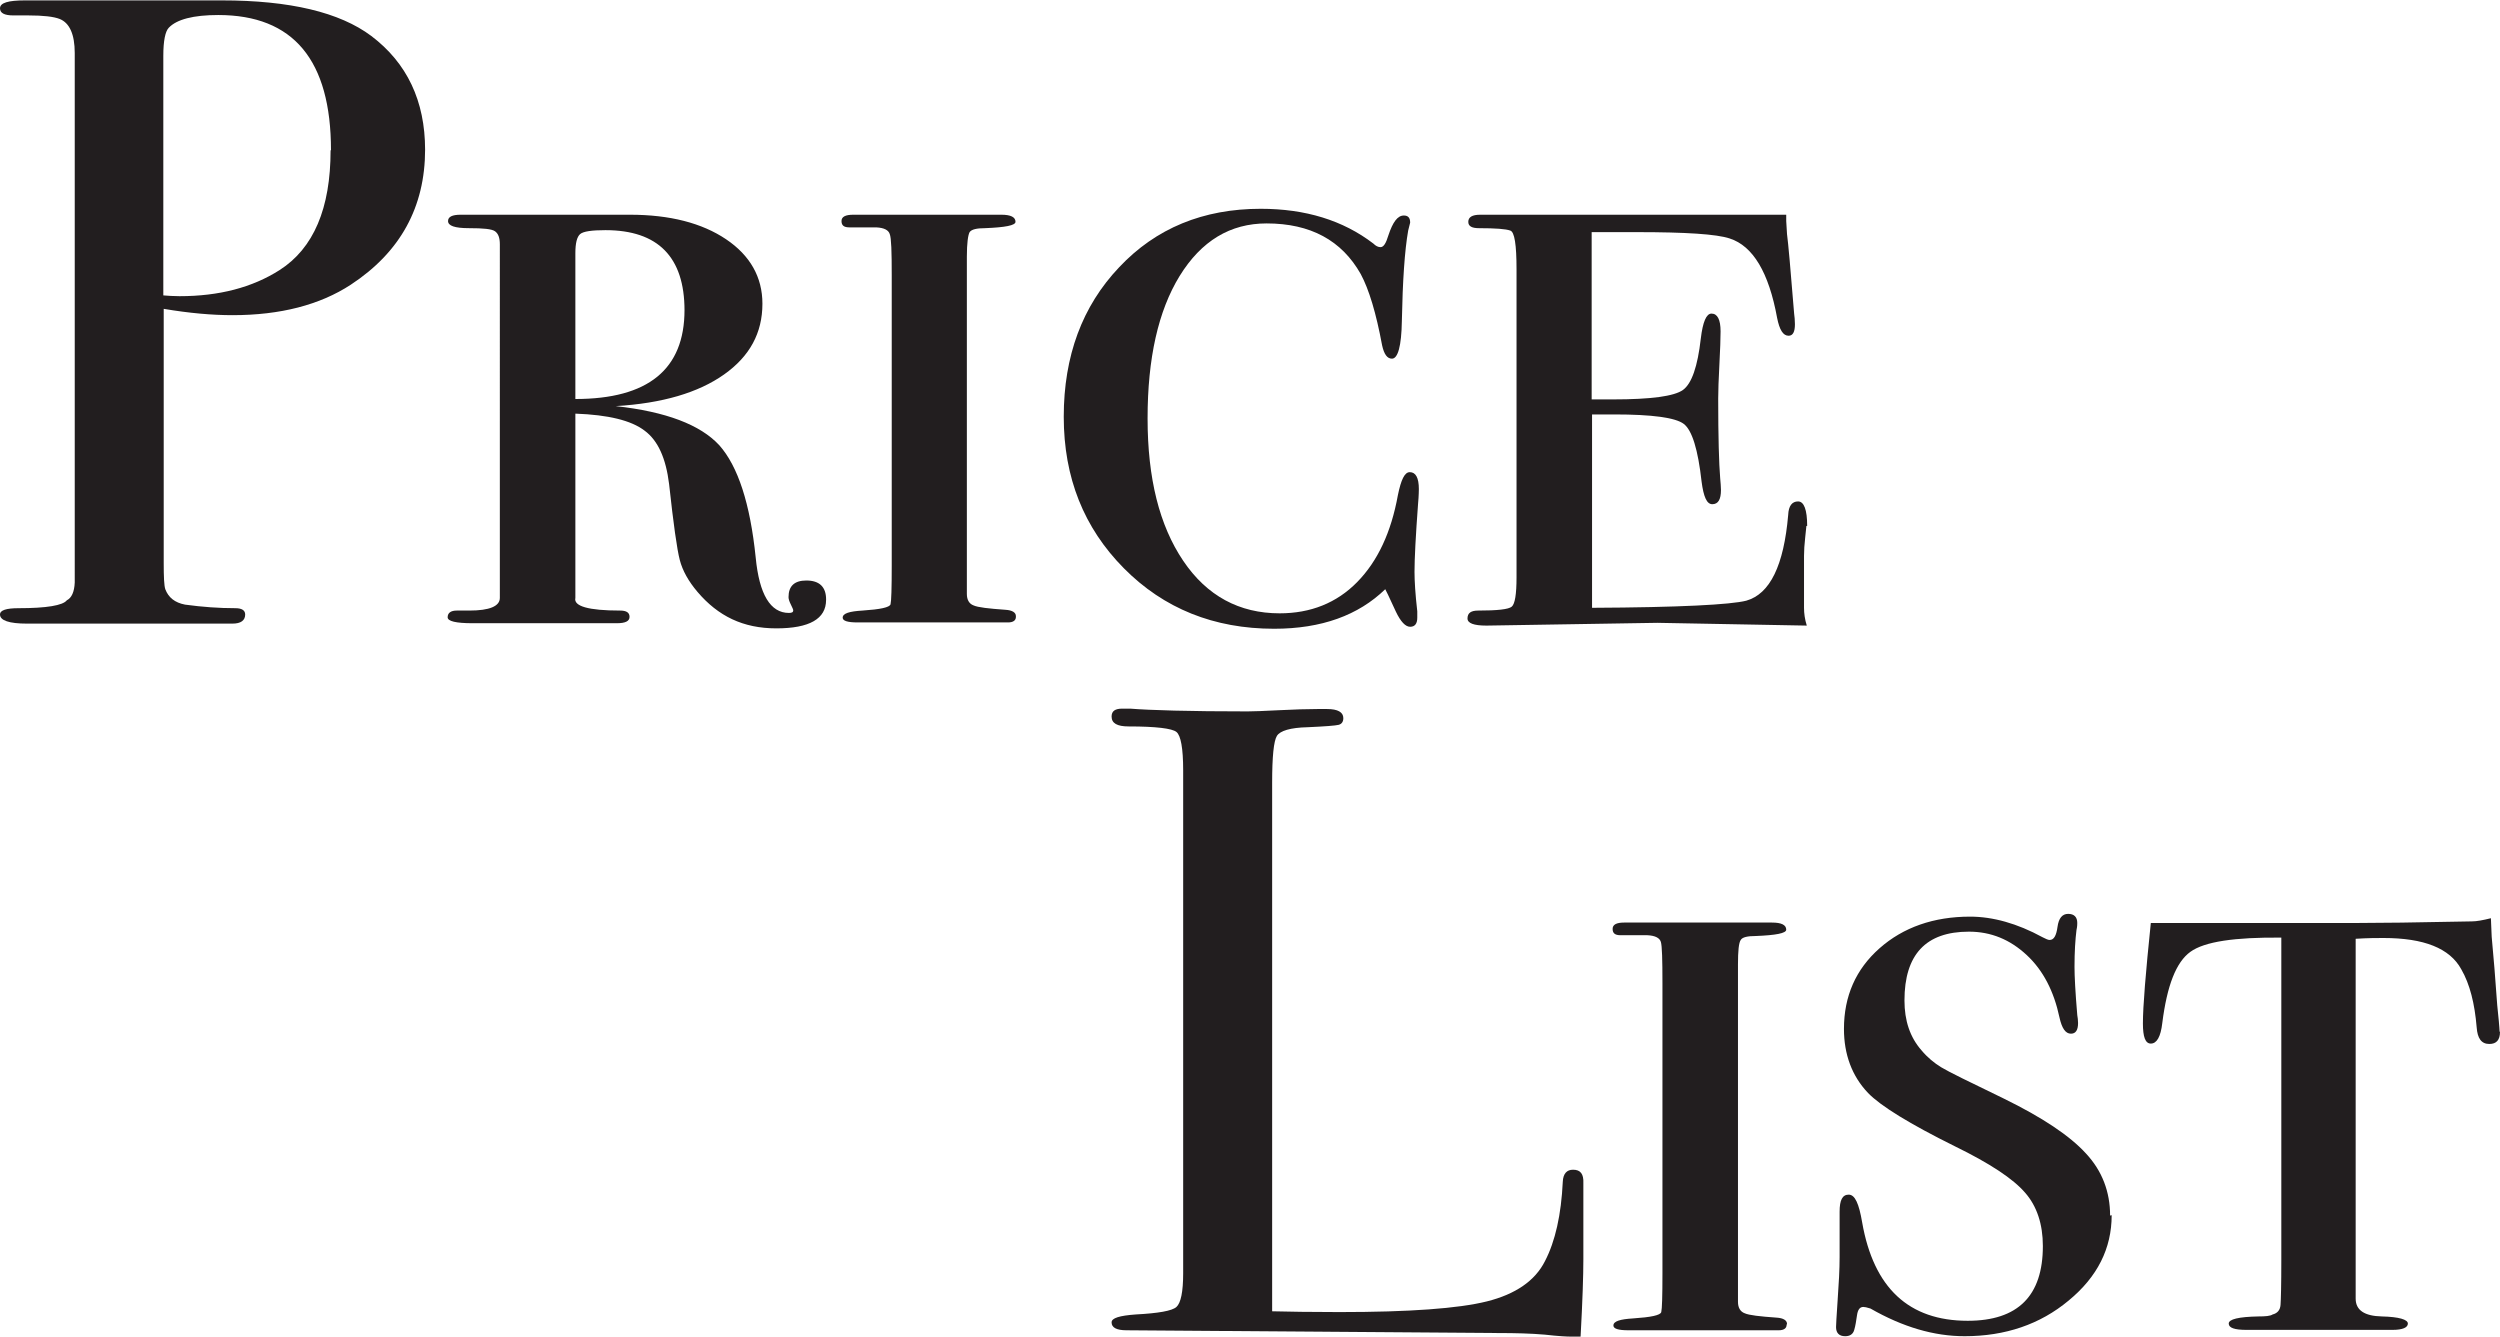 <?xml version="1.0" encoding="UTF-8"?>
<svg id="_レイヤー_2" data-name="レイヤー 2" xmlns="http://www.w3.org/2000/svg" viewBox="0 0 63.22 33.8">
  <defs>
    <style>
      .cls-1 {
        fill: #221e1f;
        stroke-width: 0px;
      }
    </style>
  </defs>
  <g id="_レイヤー_1-2" data-name="レイヤー 1">
    <g>
      <g>
        <path class="cls-1" d="m10.75,3.78c0,1.46-.63,2.6-1.88,3.42-.78.51-1.78.77-2.99.77-.51,0-1.09-.05-1.74-.16v6.43c0,.35.01.57.04.66.08.21.24.34.5.39.44.06.86.09,1.27.09.16,0,.25.05.25.16,0,.15-.11.23-.32.23H.68c-.45,0-.68-.08-.68-.23,0-.11.16-.16.47-.16.71,0,1.12-.07,1.22-.2.12-.06.19-.21.2-.45V1.34c0-.47-.13-.76-.38-.86-.15-.06-.42-.09-.79-.09h-.38c-.23,0-.34-.06-.34-.18,0-.14.21-.2.63-.2h4.98c1.72,0,2.98.3,3.78.9.9.68,1.36,1.64,1.36,2.88Zm-2.38.02c0-2.28-.95-3.42-2.85-3.42-.63,0-1.05.11-1.25.32-.09.09-.14.33-.14.71v6.06c.12.01.26.02.41.02,1,0,1.84-.22,2.53-.66.86-.55,1.29-1.56,1.29-3.03Z"/>
        <path class="cls-1" d="m20.89,15.17c0,.48-.42.72-1.26.72s-1.47-.31-1.99-.92c-.23-.27-.38-.54-.45-.81-.07-.27-.16-.91-.27-1.92-.08-.65-.28-1.1-.62-1.35-.34-.26-.92-.4-1.75-.43v4.66c-.05.21.33.32,1.13.32.16,0,.24.05.24.16s-.11.16-.32.16h-3.65c-.42,0-.63-.05-.63-.15,0-.11.08-.17.23-.17h.32c.51,0,.77-.11.77-.32V6.18c0-.17-.04-.27-.12-.33s-.3-.08-.66-.08-.53-.06-.53-.18c0-.11.11-.16.32-.16h4.28c1.01,0,1.82.21,2.43.62.61.41.92.96.92,1.63,0,.74-.32,1.33-.97,1.79-.65.46-1.56.73-2.74.8,1.27.14,2.14.47,2.62.99.47.53.78,1.47.92,2.84.09.93.37,1.4.84,1.4.08,0,.11-.02.11-.07,0-.01-.02-.06-.06-.14-.04-.08-.06-.14-.06-.19,0-.28.15-.42.45-.42.33,0,.5.16.5.48Zm-3.58-7.32c0-1.35-.67-2.03-2-2.03-.34,0-.56.03-.64.1-.08.07-.12.23-.12.48v3.69c1.84,0,2.76-.75,2.76-2.25Z"/>
        <path class="cls-1" d="m25.69,15.6c0,.09-.07.14-.2.14h-3.8c-.26,0-.38-.04-.38-.12,0-.11.17-.16.5-.18.45-.03.69-.08.71-.16s.03-.4.03-.98v-7.34c0-.59-.01-.94-.05-1.04-.03-.1-.14-.16-.34-.17h-.68c-.14,0-.2-.05-.2-.16s.1-.16.3-.16c-.01,0,.03,0,.14,0h3.6c.24,0,.36.06.36.18,0,.09-.26.14-.77.16-.21,0-.34.03-.39.1-.04.07-.07.28-.07.62v8.53c0,.15.06.25.17.29.11.05.38.08.8.11.18.01.27.07.27.16Z"/>
        <path class="cls-1" d="m35.88,12.36s0,.17-.02.38c-.06.81-.09,1.39-.09,1.72,0,.23.02.56.07,1v.16c0,.15-.06.23-.18.23s-.24-.13-.36-.38l-.2-.43s-.04-.08-.07-.14c-.68.66-1.61,1-2.81,1-1.52,0-2.79-.51-3.8-1.53-1.01-1.02-1.52-2.29-1.52-3.83s.47-2.8,1.4-3.78c.93-.99,2.13-1.48,3.58-1.48,1.13,0,2.08.29,2.85.88.06.06.12.09.18.09.08,0,.14-.1.2-.3.11-.33.23-.5.39-.5.11,0,.16.06.16.18,0,.01-.02.08-.05.2-.09.51-.14,1.28-.16,2.29-.01.63-.1.95-.25.95-.12,0-.2-.11-.25-.34-.15-.81-.33-1.41-.54-1.8-.48-.85-1.27-1.28-2.38-1.28-.92,0-1.65.44-2.2,1.33-.54.88-.81,2.08-.81,3.6s.3,2.71.9,3.6,1.42,1.33,2.44,1.33c.78,0,1.44-.26,1.96-.79.52-.53.86-1.26,1.03-2.2.08-.39.17-.58.3-.58.15,0,.23.14.23.43Z"/>
        <path class="cls-1" d="m45.68,13.3s-.01.11-.03.29-.03.33-.03.47v1.31c0,.14.02.29.07.45l-3.78-.07-4.32.07c-.32,0-.48-.06-.48-.18,0-.14.09-.2.27-.2.48,0,.77-.03.85-.1s.12-.31.12-.74v-7.79c0-.62-.05-.95-.16-.98-.11-.04-.37-.06-.79-.06-.18,0-.27-.05-.27-.16,0-.12.1-.18.3-.18h7.74v.16l.02.33c.03.22.09.89.18,2.01.01.08.02.16.02.27,0,.19-.05.29-.16.29-.14,0-.23-.15-.29-.45-.21-1.15-.61-1.82-1.2-2.01-.33-.11-1.11-.16-2.34-.16h-1.15v4.23h.54c.96,0,1.55-.08,1.77-.24.22-.16.37-.59.45-1.3.05-.42.14-.63.27-.63.15,0,.23.15.23.45,0,.18-.01.46-.03.84-.02.38-.03.66-.03.86,0,.98.02,1.65.05,2.01.01.12.02.22.02.3,0,.24-.07.36-.22.36-.14,0-.22-.19-.27-.57-.09-.81-.24-1.3-.45-1.46-.21-.16-.8-.24-1.76-.24h-.56v4.89c2.21-.01,3.51-.08,3.9-.18.6-.17.95-.89,1.06-2.17.01-.23.1-.34.25-.34s.23.21.23.62Z"/>
      </g>
      <g>
        <path class="cls-1" d="m40.04,31.85c0,.39-.02,1.04-.07,1.95h-.25c-.09,0-.31-.01-.66-.05-.35-.03-.74-.04-1.17-.04l-9.4-.07c-.26,0-.38-.07-.38-.2,0-.11.2-.17.61-.2.57-.03.92-.09,1.03-.19s.17-.38.17-.85v-12.72c0-.56-.06-.88-.17-.97s-.52-.14-1.21-.14c-.29,0-.43-.08-.43-.25,0-.14.09-.2.27-.2h.2c.5.04,1.49.07,2.97.07.14,0,.4-.01.79-.03.39-.02.72-.03.97-.03h.25c.27,0,.41.08.41.23,0,.09-.04.15-.12.17-.08.02-.34.04-.78.06-.44.01-.7.09-.78.22-.08.13-.12.52-.12,1.19v13.36c.41.01.97.02,1.7.02,1.77,0,3.01-.09,3.73-.27s1.22-.52,1.47-1.02c.26-.5.41-1.17.45-2.01.01-.2.1-.3.26-.3.19,0,.27.11.26.34v1.97Z"/>
        <path class="cls-1" d="m45.18,33.5c0,.09-.07.14-.2.14h-3.8c-.26,0-.38-.04-.38-.12,0-.11.17-.16.5-.18.45-.03.69-.08.71-.16.02-.08.03-.4.03-.98v-7.34c0-.59-.01-.94-.04-1.04-.03-.1-.14-.16-.34-.17h-.68c-.14,0-.2-.05-.2-.16s.1-.16.29-.16c-.01,0,.03,0,.14,0h3.6c.24,0,.36.06.36.18,0,.09-.26.14-.77.16-.21,0-.34.03-.38.1-.05.07-.07.28-.07.62v8.53c0,.15.06.25.17.29.11.05.38.08.8.11.18.01.27.07.27.16Z"/>
        <path class="cls-1" d="m53.4,30.73c0,.84-.36,1.56-1.09,2.16-.72.6-1.6.9-2.63.9-.77,0-1.56-.23-2.38-.7-.09-.03-.15-.04-.18-.04-.09,0-.14.07-.16.21s-.04.27-.07.37c-.03.11-.11.16-.23.16-.15,0-.23-.08-.23-.23,0-.03.01-.26.04-.68.03-.42.05-.78.05-1.09v-1.15c0-.29.07-.43.23-.43s.26.23.34.7c.29,1.66,1.18,2.49,2.67,2.49,1.27,0,1.9-.63,1.9-1.89,0-.55-.15-1.01-.45-1.35-.3-.35-.89-.74-1.77-1.17-1.15-.57-1.88-1.02-2.2-1.35-.41-.43-.61-.98-.61-1.62,0-.83.3-1.51.9-2.04s1.37-.8,2.29-.8c.57,0,1.19.17,1.83.52.08.04.14.07.18.07.11,0,.17-.11.2-.33.03-.22.12-.33.27-.33s.23.08.23.23c0,.03,0,.09-.02.18-.03.24-.05.55-.05.93,0,.23.02.63.07,1.22.01.06.02.13.02.2,0,.18-.06.27-.18.27-.14,0-.23-.14-.29-.41-.14-.66-.41-1.19-.83-1.58s-.9-.59-1.46-.59c-1.09,0-1.63.58-1.63,1.74,0,.51.14.93.43,1.26.15.18.32.32.5.43s.71.37,1.58.79c.98.48,1.67.94,2.08,1.39.41.44.61.97.61,1.57Z"/>
        <path class="cls-1" d="m63.22,26.09c0,.21-.09.31-.27.31-.2,0-.3-.14-.32-.42-.05-.6-.17-1.09-.39-1.47-.29-.53-.94-.79-1.97-.79-.15,0-.39,0-.7.02v9.1c0,.29.22.44.66.45s.66.08.66.18-.13.16-.39.16h-3.69c-.3,0-.45-.05-.45-.16s.25-.17.75-.18c.18,0,.3-.01.36-.05.12-.03.19-.11.2-.24.01-.13.02-.51.02-1.15v-8.14c-1.18-.01-1.94.1-2.3.36s-.59.85-.71,1.8c-.04.35-.14.52-.29.52-.14,0-.2-.17-.2-.51,0-.43.07-1.28.2-2.54h5.27c.47,0,1.42-.01,2.85-.04.12,0,.28-.03.48-.08l.02.47.07.8.07.93.04.4c.01.13.02.22.02.27Z"/>
      </g>
    </g>
  </g>
</svg>